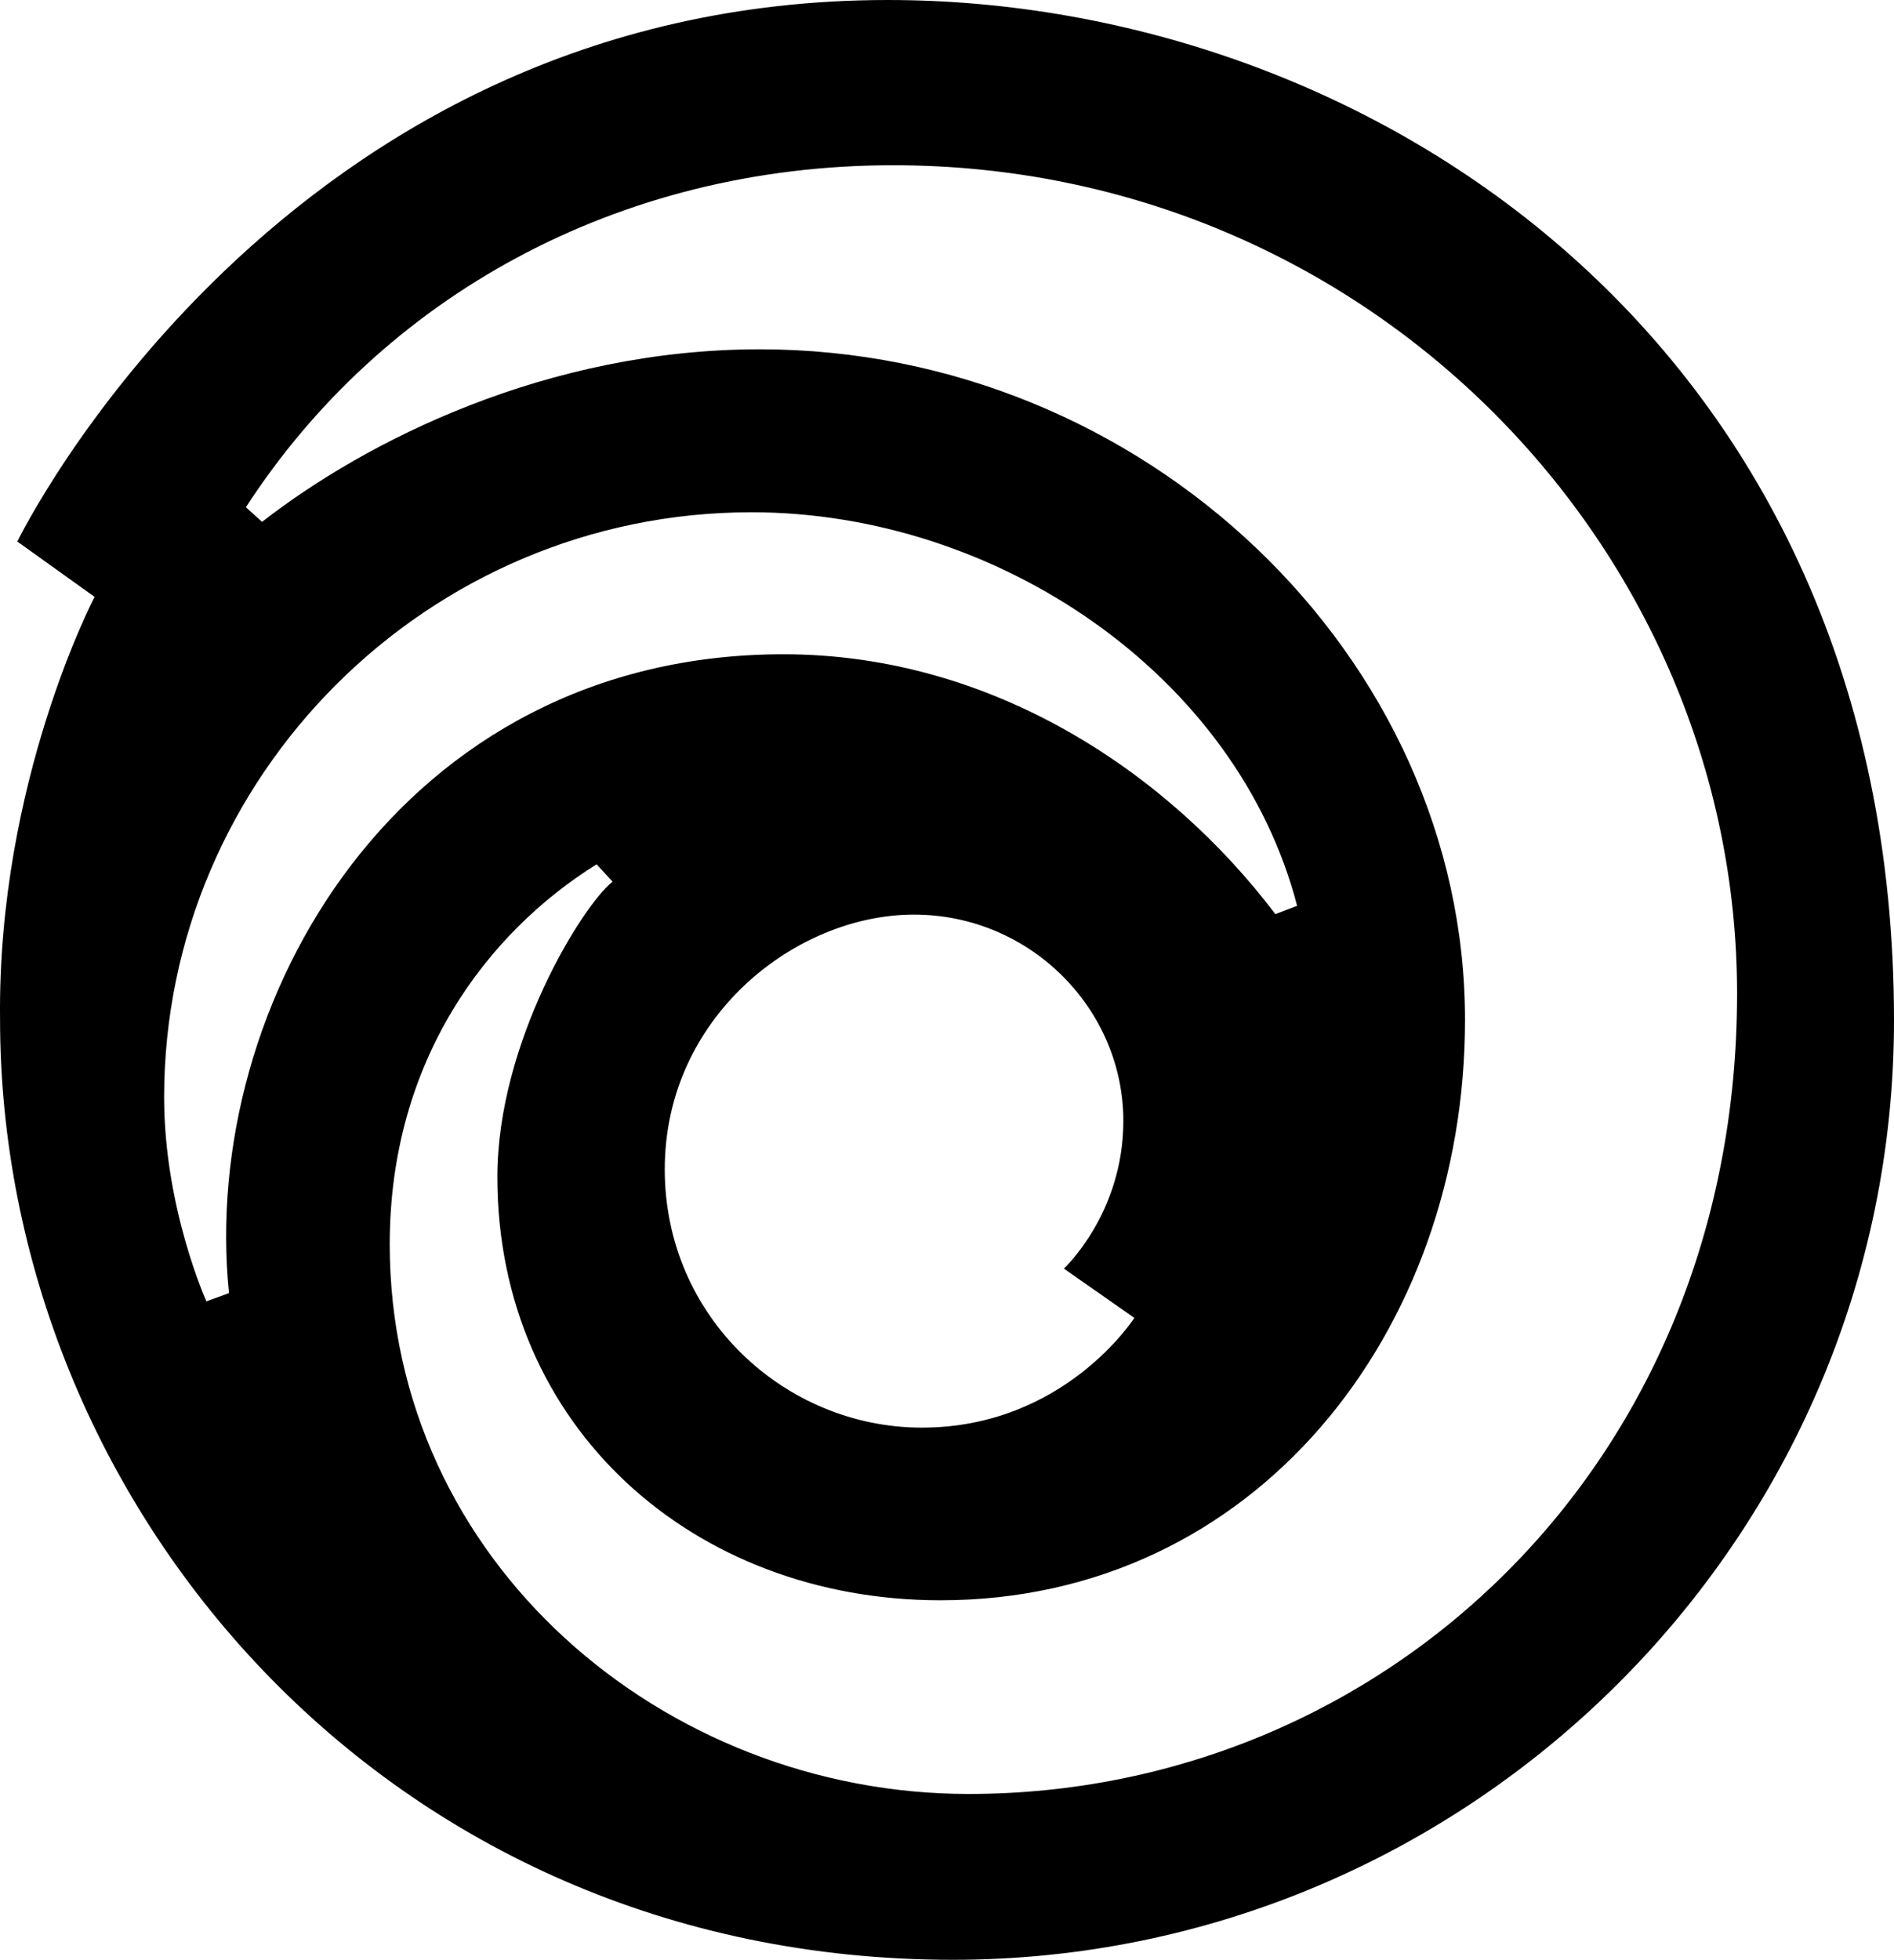 <?xml version="1.0" encoding="UTF-8" standalone="no"?>
<!-- Created with Inkscape (http://www.inkscape.org/) -->

<svg
   xmlns:dc="http://purl.org/dc/elements/1.1/"
   xmlns:cc="http://creativecommons.org/ns#"
   xmlns:rdf="http://www.w3.org/1999/02/22-rdf-syntax-ns#"
   xmlns:svg="http://www.w3.org/2000/svg"
   xmlns="http://www.w3.org/2000/svg"
   xmlns:sodipodi="http://sodipodi.sourceforge.net/DTD/sodipodi-0.dtd"
   xmlns:inkscape="http://www.inkscape.org/namespaces/inkscape"
   width="1000"
   height="1034.298"
   id="svg2"
   version="1.1"
   inkscape:version="0.91 r13725"
   sodipodi:docname="Ubisoft_2017 symbol.svg">
  <defs
     id="defs4" />
  <sodipodi:namedview
     id="base"
     pagecolor="#ffffff"
     bordercolor="#666666"
     borderopacity="1.0"
     inkscape:pageopacity="0.0"
     inkscape:pageshadow="2"
     inkscape:zoom="0.3963665"
     inkscape:cx="682.12711"
     inkscape:cy="427.31002"
     inkscape:document-units="px"
     inkscape:current-layer="layer1"
     showgrid="false"
     fit-margin-left="0.5"
     fit-margin-bottom="0.5"
     fit-margin-top="0.5"
     fit-margin-right="0.5"
     inkscape:window-width="1366"
     inkscape:window-height="705"
     inkscape:window-x="-8"
     inkscape:window-y="-8"
     inkscape:window-maximized="1">
    <inkscape:grid
       type="xygrid"
       id="grid2996"
       empspacing="5"
       visible="true"
       enabled="true"
       snapvisiblegridlinesonly="true"
       originx="-424.869px"
       originy="1614.377px" />
  </sodipodi:namedview>
  <g
     inkscape:label="Layer 1"
     inkscape:groupmode="layer"
     id="layer1"
     transform="translate(-424.869,-1632.441)">
    <path
       style="fill:#000000;fill-opacity:1;stroke:none"
       d="m 893.702,1632.441 c -321.088,0 -459.683,285.803 -459.683,285.803 l 40.797,29.204 c 0,0 -51.338,97.631 -49.918,222.855 0,255.629 203.489,496.436 503.041,496.436 272.132,0 496.93,-221.498 496.93,-495.807 0,-357.762 -277.432,-538.49 -531.167,-538.49 z m 2.786,87.209 c 250.866,0 445.53,202.156 445.53,437.173 0,249.133 -187.374,422.391 -405.722,422.391 -160.697,0 -305.662,-122.376 -305.662,-290.161 0,-96.909 51.508,-164.472 109.226,-200.479 l 8.447,9.165 c -15.796,12.36 -60.836,84.708 -60.836,155.819 0,132.011 103.523,223.438 233.953,223.438 166.145,0 276.951,-141.708 276.951,-306.245 0,-191.438 -168.982,-353.962 -372.338,-353.962 -112.478,0 -207.943,48.372 -262.798,91.074 l -8.537,-7.728 c 71.766,-110.653 196.046,-180.486 341.786,-180.486 z m -74.854,183.137 c 129.771,0 256.469,85.852 288.094,207.714 l -11.502,4.358 c -56.783,-74.985 -149.826,-137.127 -259.698,-137.127 -202.177,0 -308.354,183.717 -292.767,337.158 l -11.907,4.359 c 0,0 -22.33,-49.272 -22.33,-107.699 0,-169.195 138.946,-308.762 310.11,-308.762 z m 85.772,212.341 c 61.44,0 110.574,49.798 110.574,108.912 0,48.919 -31.406,77.91 -31.406,77.91 l 37.202,26.015 c 0,0 -36.891,57.916 -112.191,57.916 -72.031,0 -135.735,-58.139 -135.735,-136.32 0,-80.559 69.294,-134.432 131.556,-134.432 z"
       id="path3049"
       inkscape:connector-curvature="0" />
  </g>
</svg>
